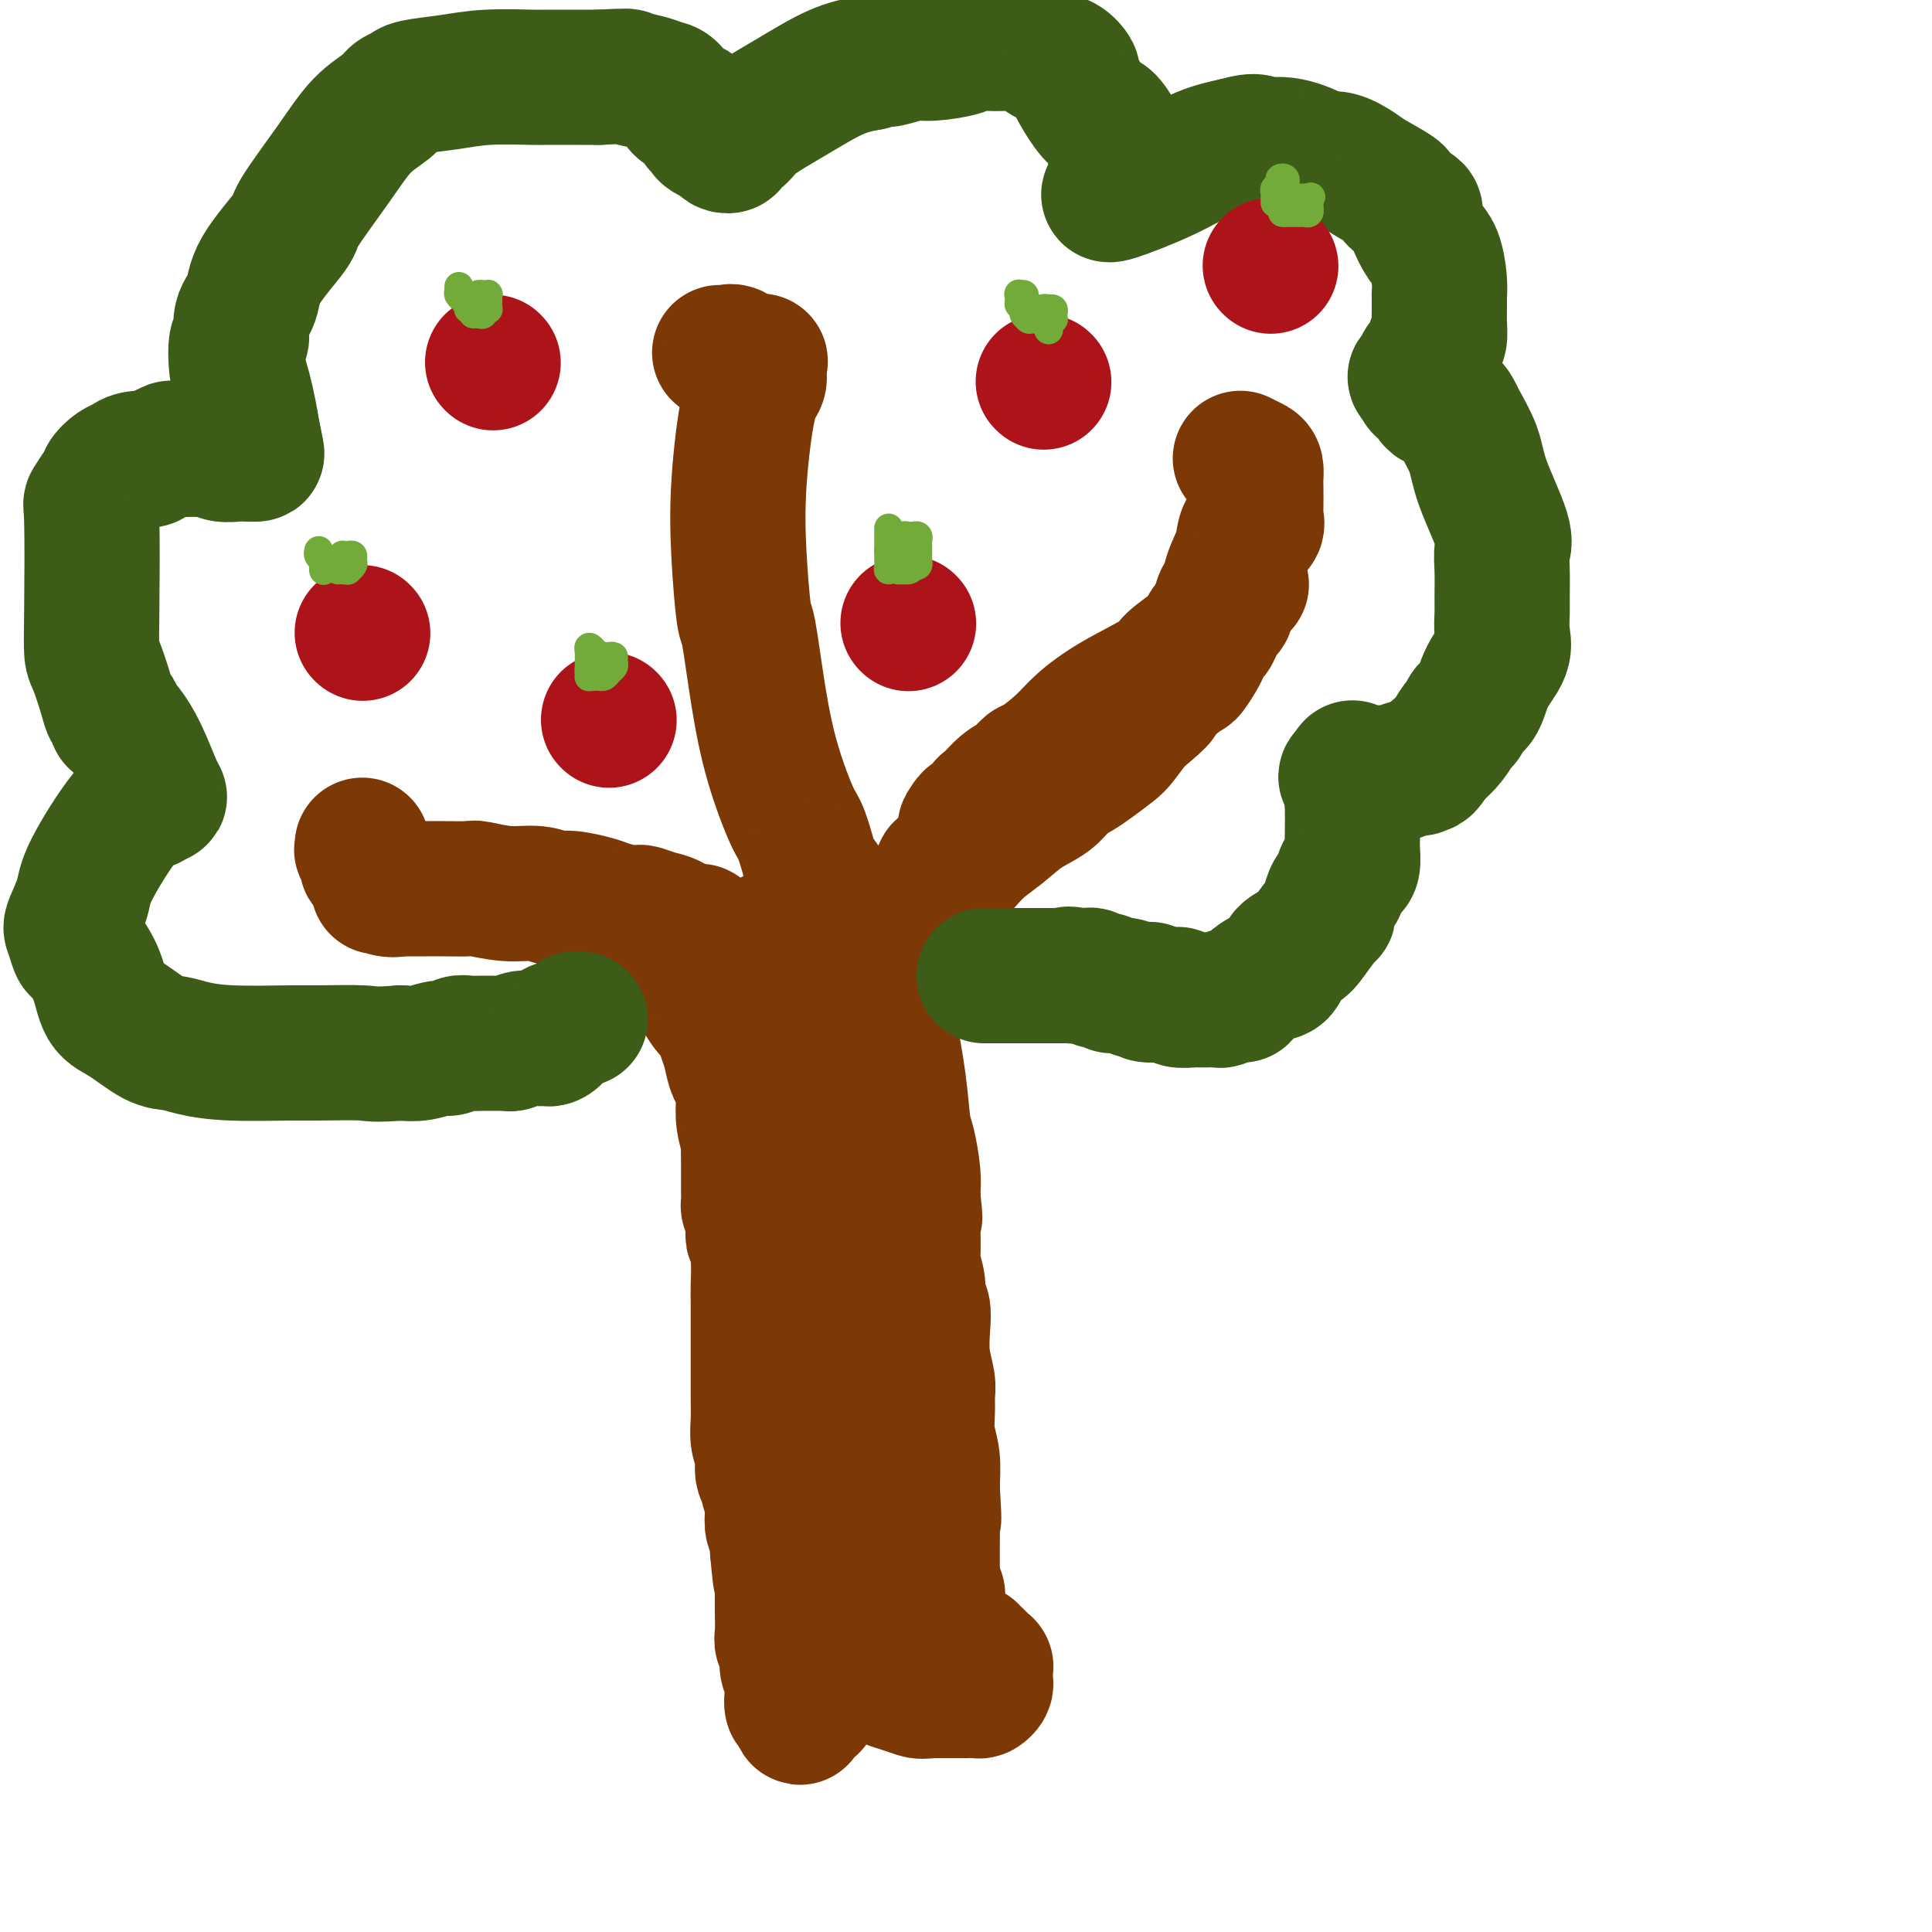 <svg viewBox='0 0 400 400' version='1.1' xmlns='http://www.w3.org/2000/svg' xmlns:xlink='http://www.w3.org/1999/xlink'><g fill='none' stroke='#7C3805' stroke-width='28' stroke-linecap='round' stroke-linejoin='round'><path d='M142,198c-0.209,-0.104 -0.417,-0.209 0,1c0.417,1.209 1.460,3.731 2,5c0.540,1.269 0.579,1.286 1,2c0.421,0.714 1.226,2.124 2,3c0.774,0.876 1.517,1.216 2,2c0.483,0.784 0.708,2.010 1,3c0.292,0.990 0.653,1.744 1,3c0.347,1.256 0.680,3.013 1,4c0.320,0.987 0.625,1.204 1,2c0.375,0.796 0.818,2.172 1,3c0.182,0.828 0.101,1.108 0,2c-0.101,0.892 -0.223,2.395 0,4c0.223,1.605 0.792,3.313 1,4c0.208,0.687 0.055,0.354 0,1c-0.055,0.646 -0.012,2.270 0,4c0.012,1.730 -0.007,3.567 0,5c0.007,1.433 0.040,2.463 0,3c-0.040,0.537 -0.154,0.582 0,1c0.154,0.418 0.577,1.209 1,2'/><path d='M156,252c0.305,4.719 0.068,3.515 0,3c-0.068,-0.515 0.034,-0.342 0,0c-0.034,0.342 -0.205,0.851 0,1c0.205,0.149 0.787,-0.063 1,0c0.213,0.063 0.057,0.402 0,1c-0.057,0.598 -0.016,1.457 0,2c0.016,0.543 0.008,0.772 0,1'/><path d='M157,260c0.155,2.443 0.041,4.549 0,6c-0.041,1.451 -0.011,2.245 0,4c0.011,1.755 0.003,4.471 0,6c-0.003,1.529 -0.001,1.871 0,3c0.001,1.129 0.000,3.046 0,4c-0.000,0.954 -0.001,0.944 0,2c0.001,1.056 0.004,3.179 0,4c-0.004,0.821 -0.015,0.342 0,1c0.015,0.658 0.055,2.455 0,4c-0.055,1.545 -0.207,2.838 0,4c0.207,1.162 0.772,2.193 1,3c0.228,0.807 0.117,1.389 0,2c-0.117,0.611 -0.241,1.250 0,2c0.241,0.750 0.848,1.609 1,2c0.152,0.391 -0.152,0.312 0,1c0.152,0.688 0.759,2.143 1,3c0.241,0.857 0.116,1.116 0,2c-0.116,0.884 -0.224,2.392 0,3c0.224,0.608 0.778,0.317 1,1c0.222,0.683 0.111,2.342 0,4'/><path d='M161,321c0.845,10.166 0.957,5.080 1,4c0.043,-1.080 0.015,1.845 0,4c-0.015,2.155 -0.019,3.539 0,5c0.019,1.461 0.061,2.997 0,4c-0.061,1.003 -0.227,1.472 0,2c0.227,0.528 0.845,1.115 1,2c0.155,0.885 -0.155,2.067 0,3c0.155,0.933 0.773,1.616 1,2c0.227,0.384 0.064,0.467 0,1c-0.064,0.533 -0.027,1.514 0,2c0.027,0.486 0.046,0.477 0,1c-0.046,0.523 -0.156,1.578 0,2c0.156,0.422 0.578,0.211 1,0'/><path d='M165,353c0.801,4.951 0.802,1.327 1,0c0.198,-1.327 0.592,-0.357 1,0c0.408,0.357 0.831,0.102 1,0c0.169,-0.102 0.085,-0.051 0,0'/><path d='M161,195c-0.430,-0.033 -0.861,-0.065 -1,0c-0.139,0.065 0.012,0.228 0,0c-0.012,-0.228 -0.187,-0.846 0,-1c0.187,-0.154 0.736,0.155 1,0c0.264,-0.155 0.244,-0.774 1,-1c0.756,-0.226 2.288,-0.061 3,0c0.712,0.061 0.603,0.016 1,0c0.397,-0.016 1.299,-0.004 2,0c0.701,0.004 1.200,0.001 2,0c0.800,-0.001 1.900,-0.001 3,0'/><path d='M173,193c2.201,-0.309 1.703,-0.083 2,0c0.297,0.083 1.389,0.021 2,0c0.611,-0.021 0.742,-0.002 1,0c0.258,0.002 0.642,-0.015 1,0c0.358,0.015 0.691,0.060 1,0c0.309,-0.060 0.595,-0.227 1,0c0.405,0.227 0.931,0.848 1,1c0.069,0.152 -0.317,-0.166 0,0c0.317,0.166 1.339,0.814 2,1c0.661,0.186 0.962,-0.091 1,0c0.038,0.091 -0.186,0.549 0,1c0.186,0.451 0.783,0.895 1,1c0.217,0.105 0.054,-0.130 0,0c-0.054,0.130 -0.001,0.626 0,1c0.001,0.374 -0.051,0.626 0,1c0.051,0.374 0.206,0.871 0,1c-0.206,0.129 -0.773,-0.109 -1,0c-0.227,0.109 -0.112,0.565 0,1c0.112,0.435 0.223,0.848 0,1c-0.223,0.152 -0.778,0.043 -1,0c-0.222,-0.043 -0.111,-0.022 0,0'/><path d='M184,202c-0.226,1.035 -0.793,0.124 -1,0c-0.207,-0.124 -0.056,0.540 0,1c0.056,0.460 0.015,0.716 0,1c-0.015,0.284 -0.005,0.595 0,1c0.005,0.405 0.003,0.902 0,1c-0.003,0.098 -0.008,-0.203 0,0c0.008,0.203 0.030,0.912 0,2c-0.030,1.088 -0.110,2.557 0,3c0.110,0.443 0.412,-0.139 1,2c0.588,2.139 1.464,6.997 2,11c0.536,4.003 0.732,7.149 1,9c0.268,1.851 0.608,2.408 1,4c0.392,1.592 0.837,4.219 1,6c0.163,1.781 0.044,2.714 0,3c-0.044,0.286 -0.012,-0.077 0,0c0.012,0.077 0.003,0.593 0,1c-0.003,0.407 -0.002,0.703 0,1'/><path d='M189,248c0.774,7.279 0.207,2.475 0,1c-0.207,-1.475 -0.056,0.377 0,1c0.056,0.623 0.015,0.017 0,0c-0.015,-0.017 -0.005,0.556 0,1c0.005,0.444 0.005,0.758 0,1c-0.005,0.242 -0.017,0.411 0,2c0.017,1.589 0.061,4.599 0,6c-0.061,1.401 -0.226,1.195 0,2c0.226,0.805 0.844,2.623 1,4c0.156,1.377 -0.151,2.315 0,3c0.151,0.685 0.758,1.117 1,2c0.242,0.883 0.118,2.216 0,4c-0.118,1.784 -0.229,4.020 0,6c0.229,1.980 0.797,3.704 1,5c0.203,1.296 0.040,2.165 0,3c-0.040,0.835 0.042,1.635 0,3c-0.042,1.365 -0.207,3.294 0,5c0.207,1.706 0.787,3.190 1,5c0.213,1.810 0.061,3.946 0,5c-0.061,1.054 -0.030,1.027 0,1'/><path d='M193,308c0.619,10.281 0.166,5.983 0,5c-0.166,-0.983 -0.044,1.347 0,3c0.044,1.653 0.012,2.628 0,4c-0.012,1.372 -0.003,3.141 0,4c0.003,0.859 0.001,0.807 0,1c-0.001,0.193 -0.000,0.629 0,1c0.000,0.371 0.000,0.677 0,1c-0.000,0.323 -0.000,0.664 0,1c0.000,0.336 0.000,0.668 0,1'/><path d='M193,329c0.222,3.384 0.778,1.344 1,1c0.222,-0.344 0.111,1.006 0,2c-0.111,0.994 -0.223,1.631 0,2c0.223,0.369 0.781,0.471 1,1c0.219,0.529 0.100,1.487 0,2c-0.100,0.513 -0.182,0.582 0,1c0.182,0.418 0.627,1.184 1,2c0.373,0.816 0.673,1.683 1,2c0.327,0.317 0.680,0.084 1,0c0.320,-0.084 0.607,-0.018 1,0c0.393,0.018 0.894,-0.010 1,0c0.106,0.010 -0.181,0.058 0,0c0.181,-0.058 0.832,-0.222 1,0c0.168,0.222 -0.147,0.829 0,1c0.147,0.171 0.756,-0.094 1,0c0.244,0.094 0.122,0.547 0,1'/><path d='M202,344c1.227,0.548 1.793,0.916 2,1c0.207,0.084 0.055,-0.118 0,0c-0.055,0.118 -0.014,0.556 0,1c0.014,0.444 0.000,0.893 0,1c-0.000,0.107 0.012,-0.129 0,0c-0.012,0.129 -0.050,0.623 0,1c0.050,0.377 0.186,0.637 0,1c-0.186,0.363 -0.694,0.829 -1,1c-0.306,0.171 -0.408,0.046 -1,0c-0.592,-0.046 -1.673,-0.012 -2,0c-0.327,0.012 0.100,0.003 0,0c-0.100,-0.003 -0.726,-0.001 -1,0c-0.274,0.001 -0.197,0.000 -1,0c-0.803,-0.000 -2.485,-0.000 -3,0c-0.515,0.000 0.139,0.000 0,0c-0.139,-0.000 -1.069,-0.000 -2,0'/><path d='M193,350c-2.241,0.203 -2.342,0.209 -3,0c-0.658,-0.209 -1.873,-0.633 -3,-1c-1.127,-0.367 -2.167,-0.676 -3,-1c-0.833,-0.324 -1.459,-0.661 -2,-1c-0.541,-0.339 -0.996,-0.678 -2,-1c-1.004,-0.322 -2.555,-0.626 -3,-1c-0.445,-0.374 0.217,-0.817 0,-1c-0.217,-0.183 -1.312,-0.104 -2,0c-0.688,0.104 -0.968,0.234 -1,0c-0.032,-0.234 0.184,-0.832 0,-1c-0.184,-0.168 -0.767,0.095 -1,0c-0.233,-0.095 -0.117,-0.547 0,-1'/><path d='M173,342c-3.096,-1.878 -0.835,-2.574 0,-4c0.835,-1.426 0.246,-3.583 0,-5c-0.246,-1.417 -0.147,-2.096 0,-4c0.147,-1.904 0.342,-5.035 0,-8c-0.342,-2.965 -1.220,-5.763 -2,-9c-0.780,-3.237 -1.462,-6.912 -2,-9c-0.538,-2.088 -0.932,-2.589 -1,-4c-0.068,-1.411 0.189,-3.733 0,-5c-0.189,-1.267 -0.823,-1.481 -1,-2c-0.177,-0.519 0.105,-1.345 0,-2c-0.105,-0.655 -0.595,-1.141 -1,-2c-0.405,-0.859 -0.724,-2.091 -1,-3c-0.276,-0.909 -0.508,-1.495 -1,-4c-0.492,-2.505 -1.244,-6.927 -2,-11c-0.756,-4.073 -1.515,-7.796 -2,-12c-0.485,-4.204 -0.697,-8.890 -1,-14c-0.303,-5.110 -0.697,-10.645 -1,-16c-0.303,-5.355 -0.515,-10.530 0,-15c0.515,-4.470 1.758,-8.235 3,-12'/><path d='M161,201c0.856,-2.968 1.498,-4.389 2,-5c0.502,-0.611 0.866,-0.411 1,0c0.134,0.411 0.040,1.034 0,1c-0.040,-0.034 -0.026,-0.725 0,0c0.026,0.725 0.062,2.865 0,4c-0.062,1.135 -0.223,1.267 0,2c0.223,0.733 0.830,2.069 1,3c0.170,0.931 -0.098,1.457 0,2c0.098,0.543 0.562,1.104 1,2c0.438,0.896 0.849,2.126 1,3c0.151,0.874 0.043,1.393 0,2c-0.043,0.607 -0.022,1.304 0,2'/><path d='M167,217c0.845,5.044 0.958,7.155 1,9c0.042,1.845 0.014,3.423 0,5c-0.014,1.577 -0.015,3.151 0,4c0.015,0.849 0.044,0.971 0,2c-0.044,1.029 -0.162,2.963 0,4c0.162,1.037 0.604,1.177 1,3c0.396,1.823 0.747,5.328 1,7c0.253,1.672 0.407,1.509 1,2c0.593,0.491 1.623,1.634 2,4c0.377,2.366 0.101,5.954 0,9c-0.101,3.046 -0.027,5.551 0,7c0.027,1.449 0.008,1.843 0,2c-0.008,0.157 -0.004,0.079 0,0'/><path d='M186,197c0.470,0.122 0.940,0.245 1,0c0.060,-0.245 -0.291,-0.857 0,-2c0.291,-1.143 1.225,-2.817 2,-4c0.775,-1.183 1.391,-1.874 2,-3c0.609,-1.126 1.210,-2.686 2,-4c0.790,-1.314 1.770,-2.382 2,-3c0.230,-0.618 -0.289,-0.787 0,-1c0.289,-0.213 1.387,-0.469 2,-1c0.613,-0.531 0.742,-1.335 1,-2c0.258,-0.665 0.645,-1.190 1,-2c0.355,-0.810 0.677,-1.905 1,-3'/><path d='M200,172c2.154,-4.118 0.540,-1.914 0,-1c-0.540,0.914 -0.006,0.536 1,0c1.006,-0.536 2.486,-1.231 3,-2c0.514,-0.769 0.064,-1.611 0,-2c-0.064,-0.389 0.259,-0.325 1,-1c0.741,-0.675 1.899,-2.088 3,-3c1.101,-0.912 2.144,-1.324 3,-2c0.856,-0.676 1.525,-1.617 2,-2c0.475,-0.383 0.754,-0.206 2,-1c1.246,-0.794 3.457,-2.557 5,-4c1.543,-1.443 2.417,-2.567 4,-4c1.583,-1.433 3.877,-3.174 7,-5c3.123,-1.826 7.077,-3.735 9,-5c1.923,-1.265 1.816,-1.886 3,-3c1.184,-1.114 3.660,-2.720 5,-4c1.340,-1.280 1.544,-2.232 2,-3c0.456,-0.768 1.163,-1.350 2,-2c0.837,-0.650 1.802,-1.367 2,-2c0.198,-0.633 -0.372,-1.181 0,-2c0.372,-0.819 1.686,-1.910 3,-3'/><path d='M182,198c0.026,-0.304 0.051,-0.608 0,-1c-0.051,-0.392 -0.179,-0.873 0,-1c0.179,-0.127 0.664,0.099 1,0c0.336,-0.099 0.523,-0.522 1,-1c0.477,-0.478 1.243,-1.011 2,-2c0.757,-0.989 1.506,-2.435 2,-3c0.494,-0.565 0.732,-0.250 2,-2c1.268,-1.750 3.566,-5.564 5,-7c1.434,-1.436 2.005,-0.495 3,-1c0.995,-0.505 2.415,-2.457 4,-4c1.585,-1.543 3.334,-2.679 5,-4c1.666,-1.321 3.249,-2.828 5,-4c1.751,-1.172 3.670,-2.009 5,-3c1.330,-0.991 2.071,-2.137 3,-3c0.929,-0.863 2.047,-1.444 3,-2c0.953,-0.556 1.740,-1.087 3,-2c1.260,-0.913 2.993,-2.207 4,-3c1.007,-0.793 1.288,-1.084 2,-2c0.712,-0.916 1.856,-2.458 3,-4'/><path d='M235,149c7.045,-5.829 4.657,-4.403 4,-4c-0.657,0.403 0.415,-0.217 1,-1c0.585,-0.783 0.682,-1.729 1,-2c0.318,-0.271 0.859,0.134 1,0c0.141,-0.134 -0.116,-0.805 0,-1c0.116,-0.195 0.605,0.087 1,0c0.395,-0.087 0.698,-0.544 1,-1'/><path d='M244,140c1.737,-1.461 1.579,-0.614 2,-1c0.421,-0.386 1.422,-2.006 2,-3c0.578,-0.994 0.732,-1.363 1,-2c0.268,-0.637 0.649,-1.541 1,-2c0.351,-0.459 0.670,-0.474 1,-1c0.330,-0.526 0.670,-1.564 1,-3c0.330,-1.436 0.651,-3.271 1,-4c0.349,-0.729 0.728,-0.351 1,-1c0.272,-0.649 0.437,-2.324 1,-4c0.563,-1.676 1.524,-3.353 2,-5c0.476,-1.647 0.467,-3.264 1,-4c0.533,-0.736 1.607,-0.592 2,-1c0.393,-0.408 0.106,-1.370 0,-2c-0.106,-0.630 -0.030,-0.928 0,-2c0.030,-1.072 0.015,-2.918 0,-4c-0.015,-1.082 -0.029,-1.400 0,-2c0.029,-0.600 0.101,-1.480 0,-2c-0.101,-0.520 -0.373,-0.678 -1,-1c-0.627,-0.322 -1.608,-0.806 -2,-1c-0.392,-0.194 -0.196,-0.097 0,0'/><path d='M173,189c-0.029,0.059 -0.058,0.118 0,0c0.058,-0.118 0.203,-0.414 0,-1c-0.203,-0.586 -0.754,-1.464 -1,-2c-0.246,-0.536 -0.185,-0.731 -1,-2c-0.815,-1.269 -2.504,-3.610 -3,-4c-0.496,-0.390 0.201,1.173 0,0c-0.201,-1.173 -1.300,-5.083 -2,-7c-0.700,-1.917 -0.999,-1.843 -2,-4c-1.001,-2.157 -2.702,-6.545 -4,-11c-1.298,-4.455 -2.192,-8.975 -3,-14c-0.808,-5.025 -1.532,-10.554 -2,-13c-0.468,-2.446 -0.682,-1.810 -1,-4c-0.318,-2.190 -0.740,-7.206 -1,-12c-0.260,-4.794 -0.358,-9.368 0,-15c0.358,-5.632 1.173,-12.324 2,-16c0.827,-3.676 1.665,-4.336 2,-5c0.335,-0.664 0.168,-1.332 0,-2'/><path d='M157,77c0.675,-3.792 0.363,-1.773 0,-1c-0.363,0.773 -0.776,0.298 -1,0c-0.224,-0.298 -0.259,-0.420 -1,-1c-0.741,-0.580 -2.188,-1.620 -3,-2c-0.812,-0.380 -0.988,-0.102 -1,0c-0.012,0.102 0.141,0.027 0,0c-0.141,-0.027 -0.576,-0.007 -1,0c-0.424,0.007 -0.835,0.002 -1,0c-0.165,-0.002 -0.082,-0.001 0,0'/><path d='M147,197c-0.329,-0.623 -0.657,-1.245 -1,-2c-0.343,-0.755 -0.699,-1.641 -1,-2c-0.301,-0.359 -0.546,-0.191 -1,0c-0.454,0.191 -1.115,0.405 -2,0c-0.885,-0.405 -1.992,-1.428 -3,-2c-1.008,-0.572 -1.915,-0.692 -3,-1c-1.085,-0.308 -2.346,-0.803 -3,-1c-0.654,-0.197 -0.699,-0.095 -1,0c-0.301,0.095 -0.856,0.184 -2,0c-1.144,-0.184 -2.877,-0.642 -4,-1c-1.123,-0.358 -1.634,-0.617 -3,-1c-1.366,-0.383 -3.585,-0.891 -5,-1c-1.415,-0.109 -2.025,0.181 -3,0c-0.975,-0.181 -2.315,-0.833 -4,-1c-1.685,-0.167 -3.715,0.151 -6,0c-2.285,-0.151 -4.824,-0.773 -6,-1c-1.176,-0.227 -0.989,-0.061 -2,0c-1.011,0.061 -3.219,0.016 -5,0c-1.781,-0.016 -3.133,-0.004 -4,0c-0.867,0.004 -1.248,0.001 -2,0c-0.752,-0.001 -1.876,-0.001 -3,0'/><path d='M83,184c-8.140,-0.787 -3.490,-0.256 -2,0c1.490,0.256 -0.179,0.237 -1,0c-0.821,-0.237 -0.793,-0.692 -1,-1c-0.207,-0.308 -0.648,-0.469 -1,-1c-0.352,-0.531 -0.616,-1.434 -1,-2c-0.384,-0.566 -0.887,-0.796 -1,-1c-0.113,-0.204 0.166,-0.381 0,-1c-0.166,-0.619 -0.776,-1.682 -1,-2c-0.224,-0.318 -0.060,0.107 0,0c0.060,-0.107 0.017,-0.745 0,-1c-0.017,-0.255 -0.009,-0.128 0,0'/></g>
<g fill='none' stroke='#3D5C18' stroke-width='28' stroke-linecap='round' stroke-linejoin='round'><path d='M120,211c0.108,0.024 0.216,0.048 0,0c-0.216,-0.048 -0.754,-0.167 -1,0c-0.246,0.167 -0.198,0.619 -1,1c-0.802,0.381 -2.455,0.691 -3,1c-0.545,0.309 0.016,0.618 0,1c-0.016,0.382 -0.610,0.838 -1,1c-0.390,0.162 -0.578,0.029 -1,0c-0.422,-0.029 -1.080,0.045 -2,0c-0.920,-0.045 -2.101,-0.208 -3,0c-0.899,0.208 -1.515,0.788 -2,1c-0.485,0.212 -0.840,0.056 -1,0c-0.160,-0.056 -0.126,-0.011 -1,0c-0.874,0.011 -2.655,-0.012 -4,0c-1.345,0.012 -2.253,0.060 -3,0c-0.747,-0.060 -1.333,-0.226 -2,0c-0.667,0.226 -1.416,0.844 -2,1c-0.584,0.156 -1.003,-0.150 -2,0c-0.997,0.150 -2.570,0.757 -4,1c-1.430,0.243 -2.715,0.121 -4,0'/><path d='M83,218c-5.960,0.463 -5.861,0.121 -8,0c-2.139,-0.121 -6.515,-0.022 -9,0c-2.485,0.022 -3.078,-0.033 -6,0c-2.922,0.033 -8.171,0.153 -12,0c-3.829,-0.153 -6.237,-0.580 -8,-1c-1.763,-0.420 -2.880,-0.834 -4,-1c-1.120,-0.166 -2.244,-0.084 -4,-1c-1.756,-0.916 -4.144,-2.831 -6,-4c-1.856,-1.169 -3.180,-1.592 -4,-3c-0.820,-1.408 -1.136,-3.803 -2,-6c-0.864,-2.197 -2.277,-4.198 -3,-5c-0.723,-0.802 -0.756,-0.406 -1,-1c-0.244,-0.594 -0.698,-2.180 -1,-3c-0.302,-0.820 -0.453,-0.875 0,-2c0.453,-1.125 1.508,-3.321 2,-5c0.492,-1.679 0.421,-2.842 2,-6c1.579,-3.158 4.810,-8.312 7,-11c2.190,-2.688 3.340,-2.911 4,-3c0.660,-0.089 0.830,-0.045 1,0'/><path d='M31,166c1.814,-2.390 0.348,-1.366 0,-1c-0.348,0.366 0.423,0.074 1,0c0.577,-0.074 0.961,0.068 1,0c0.039,-0.068 -0.268,-0.348 -1,-2c-0.732,-1.652 -1.889,-4.675 -3,-7c-1.111,-2.325 -2.174,-3.950 -3,-5c-0.826,-1.050 -1.413,-1.525 -2,-2'/><path d='M24,149c-1.031,-2.820 -0.108,-1.372 0,-1c0.108,0.372 -0.598,-0.334 -1,-1c-0.402,-0.666 -0.500,-1.293 -1,-3c-0.500,-1.707 -1.404,-4.493 -2,-6c-0.596,-1.507 -0.885,-1.735 -1,-3c-0.115,-1.265 -0.055,-3.568 0,-9c0.055,-5.432 0.104,-13.993 0,-18c-0.104,-4.007 -0.362,-3.459 0,-4c0.362,-0.541 1.343,-2.172 2,-3c0.657,-0.828 0.989,-0.852 1,-1c0.011,-0.148 -0.300,-0.418 0,-1c0.300,-0.582 1.211,-1.474 2,-2c0.789,-0.526 1.456,-0.684 2,-1c0.544,-0.316 0.965,-0.788 2,-1c1.035,-0.212 2.684,-0.162 3,0c0.316,0.162 -0.700,0.436 0,0c0.700,-0.436 3.115,-1.581 4,-2c0.885,-0.419 0.238,-0.113 1,0c0.762,0.113 2.932,0.032 4,0c1.068,-0.032 1.034,-0.016 1,0'/><path d='M41,93c3.331,-0.603 3.158,-0.109 3,0c-0.158,0.109 -0.302,-0.167 0,0c0.302,0.167 1.051,0.777 2,1c0.949,0.223 2.097,0.060 3,0c0.903,-0.060 1.560,-0.016 2,0c0.440,0.016 0.664,0.004 1,0c0.336,-0.004 0.783,-0.001 1,0c0.217,0.001 0.205,0.000 0,-1c-0.205,-1.000 -0.602,-3.000 -1,-5'/><path d='M52,88c-0.397,-2.865 -1.390,-7.029 -2,-9c-0.610,-1.971 -0.836,-1.751 -1,-3c-0.164,-1.249 -0.267,-3.968 0,-5c0.267,-1.032 0.903,-0.378 1,-1c0.097,-0.622 -0.344,-2.520 0,-4c0.344,-1.480 1.473,-2.543 2,-4c0.527,-1.457 0.453,-3.310 2,-6c1.547,-2.690 4.715,-6.219 6,-8c1.285,-1.781 0.686,-1.815 2,-4c1.314,-2.185 4.541,-6.522 7,-10c2.459,-3.478 4.149,-6.098 6,-8c1.851,-1.902 3.861,-3.087 5,-4c1.139,-0.913 1.405,-1.555 2,-2c0.595,-0.445 1.519,-0.694 2,-1c0.481,-0.306 0.519,-0.671 2,-1c1.481,-0.329 4.406,-0.624 7,-1c2.594,-0.376 4.858,-0.833 8,-1c3.142,-0.167 7.162,-0.045 9,0c1.838,0.045 1.495,0.012 3,0c1.505,-0.012 4.859,-0.003 7,0c2.141,0.003 3.071,0.002 4,0'/><path d='M124,16c7.037,-0.355 5.630,-0.241 6,0c0.370,0.241 2.518,0.610 4,1c1.482,0.390 2.300,0.801 3,1c0.700,0.199 1.283,0.187 2,1c0.717,0.813 1.569,2.452 2,3c0.431,0.548 0.441,0.006 1,0c0.559,-0.006 1.665,0.524 2,1c0.335,0.476 -0.102,0.897 0,1c0.102,0.103 0.743,-0.114 1,0c0.257,0.114 0.128,0.557 0,1'/><path d='M145,25c1.175,1.322 0.111,1.128 0,1c-0.111,-0.128 0.729,-0.188 1,0c0.271,0.188 -0.028,0.626 0,1c0.028,0.374 0.384,0.685 1,1c0.616,0.315 1.492,0.633 2,1c0.508,0.367 0.649,0.785 1,1c0.351,0.215 0.912,0.229 1,0c0.088,-0.229 -0.295,-0.702 0,-1c0.295,-0.298 1.270,-0.422 2,-1c0.730,-0.578 1.216,-1.608 3,-3c1.784,-1.392 4.865,-3.144 8,-5c3.135,-1.856 6.324,-3.816 9,-5c2.676,-1.184 4.838,-1.592 7,-2'/><path d='M180,13c5.253,-2.874 3.387,-1.557 3,-1c-0.387,0.557 0.705,0.356 2,0c1.295,-0.356 2.794,-0.866 4,-1c1.206,-0.134 2.121,0.107 4,0c1.879,-0.107 4.723,-0.563 6,-1c1.277,-0.437 0.988,-0.856 2,-1c1.012,-0.144 3.324,-0.012 5,0c1.676,0.012 2.716,-0.094 4,0c1.284,0.094 2.812,0.390 4,1c1.188,0.610 2.036,1.534 3,2c0.964,0.466 2.044,0.476 3,1c0.956,0.524 1.789,1.564 2,2c0.211,0.436 -0.199,0.270 0,1c0.199,0.730 1.006,2.356 2,4c0.994,1.644 2.175,3.307 3,4c0.825,0.693 1.293,0.417 2,1c0.707,0.583 1.654,2.026 2,3c0.346,0.974 0.093,1.477 0,2c-0.093,0.523 -0.025,1.064 0,2c0.025,0.936 0.007,2.267 0,3c-0.007,0.733 -0.004,0.866 0,1'/><path d='M231,36c0.003,1.647 0.010,1.765 0,2c-0.010,0.235 -0.038,0.587 0,1c0.038,0.413 0.143,0.886 0,1c-0.143,0.114 -0.533,-0.130 -1,0c-0.467,0.130 -1.012,0.633 1,0c2.012,-0.633 6.580,-2.401 10,-4c3.420,-1.599 5.691,-3.028 8,-4c2.309,-0.972 4.654,-1.486 7,-2'/><path d='M256,30c4.788,-1.365 4.257,-0.276 5,0c0.743,0.276 2.759,-0.259 5,0c2.241,0.259 4.708,1.314 6,2c1.292,0.686 1.409,1.004 2,1c0.591,-0.004 1.654,-0.328 3,0c1.346,0.328 2.973,1.310 4,2c1.027,0.690 1.452,1.088 3,2c1.548,0.912 4.217,2.340 5,3c0.783,0.660 -0.320,0.554 0,1c0.320,0.446 2.064,1.443 3,2c0.936,0.557 1.064,0.673 1,1c-0.064,0.327 -0.318,0.866 0,2c0.318,1.134 1.210,2.862 2,4c0.790,1.138 1.480,1.687 2,3c0.520,1.313 0.871,3.390 1,5c0.129,1.610 0.035,2.753 0,3c-0.035,0.247 -0.012,-0.404 0,0c0.012,0.404 0.014,1.861 0,3c-0.014,1.139 -0.042,1.961 0,3c0.042,1.039 0.155,2.297 0,3c-0.155,0.703 -0.577,0.852 -1,1'/><path d='M297,71c0.064,3.195 0.223,2.183 0,2c-0.223,-0.183 -0.829,0.463 -1,1c-0.171,0.537 0.093,0.966 0,1c-0.093,0.034 -0.544,-0.328 -1,0c-0.456,0.328 -0.916,1.346 -1,2c-0.084,0.654 0.208,0.945 0,1c-0.208,0.055 -0.917,-0.127 -1,0c-0.083,0.127 0.458,0.564 1,1'/><path d='M294,79c-0.029,1.578 1.400,1.523 2,2c0.600,0.477 0.371,1.486 1,2c0.629,0.514 2.117,0.532 3,1c0.883,0.468 1.161,1.384 2,3c0.839,1.616 2.239,3.931 3,6c0.761,2.069 0.883,3.892 2,7c1.117,3.108 3.228,7.503 4,10c0.772,2.497 0.206,3.098 0,4c-0.206,0.902 -0.053,2.106 0,4c0.053,1.894 0.004,4.480 0,6c-0.004,1.520 0.035,1.976 0,3c-0.035,1.024 -0.146,2.616 0,4c0.146,1.384 0.547,2.560 0,4c-0.547,1.440 -2.044,3.144 -3,5c-0.956,1.856 -1.372,3.865 -2,5c-0.628,1.135 -1.469,1.395 -2,2c-0.531,0.605 -0.750,1.554 -1,2c-0.250,0.446 -0.529,0.389 -1,1c-0.471,0.611 -1.135,1.889 -2,3c-0.865,1.111 -1.933,2.056 -3,3'/><path d='M297,156c-2.553,3.718 -1.936,2.513 -2,2c-0.064,-0.513 -0.808,-0.335 -1,0c-0.192,0.335 0.170,0.825 0,1c-0.170,0.175 -0.872,0.033 -1,0c-0.128,-0.033 0.317,0.044 0,0c-0.317,-0.044 -1.397,-0.208 -2,0c-0.603,0.208 -0.729,0.788 -1,1c-0.271,0.212 -0.689,0.057 -1,0c-0.311,-0.057 -0.517,-0.015 -1,0c-0.483,0.015 -1.242,0.004 -2,0c-0.758,-0.004 -1.513,0.000 -2,0c-0.487,-0.000 -0.705,-0.004 -1,0c-0.295,0.004 -0.667,0.018 -1,0c-0.333,-0.018 -0.625,-0.067 -1,0c-0.375,0.067 -0.832,0.249 -1,0c-0.168,-0.249 -0.048,-0.928 0,-1c0.048,-0.072 0.024,0.464 0,1'/><path d='M280,160c-2.630,0.899 -0.705,1.146 0,2c0.705,0.854 0.190,2.316 0,3c-0.190,0.684 -0.054,0.589 0,2c0.054,1.411 0.026,4.326 0,6c-0.026,1.674 -0.048,2.106 0,3c0.048,0.894 0.168,2.251 0,3c-0.168,0.749 -0.623,0.891 -1,1c-0.377,0.109 -0.675,0.187 -1,1c-0.325,0.813 -0.677,2.362 -1,3c-0.323,0.638 -0.619,0.367 -1,1c-0.381,0.633 -0.849,2.172 -1,3c-0.151,0.828 0.015,0.944 0,1c-0.015,0.056 -0.212,0.050 -1,1c-0.788,0.950 -2.167,2.856 -3,4c-0.833,1.144 -1.118,1.528 -2,2c-0.882,0.472 -2.360,1.034 -3,2c-0.640,0.966 -0.442,2.337 -1,3c-0.558,0.663 -1.874,0.618 -3,1c-1.126,0.382 -2.063,1.191 -3,2'/><path d='M259,204c-2.218,2.016 -1.763,2.057 -2,2c-0.237,-0.057 -1.167,-0.211 -2,0c-0.833,0.211 -1.569,0.788 -2,1c-0.431,0.212 -0.558,0.058 -1,0c-0.442,-0.058 -1.200,-0.019 -2,0c-0.800,0.019 -1.643,0.019 -2,0c-0.357,-0.019 -0.228,-0.058 -1,0c-0.772,0.058 -2.444,0.212 -3,0c-0.556,-0.212 0.005,-0.789 0,-1c-0.005,-0.211 -0.575,-0.057 -1,0c-0.425,0.057 -0.705,0.015 -1,0c-0.295,-0.015 -0.605,-0.004 -1,0c-0.395,0.004 -0.876,0.001 -1,0c-0.124,-0.001 0.107,-0.000 0,0c-0.107,0.000 -0.554,0.000 -1,0'/><path d='M239,206c-3.271,0.083 -1.449,-0.709 -1,-1c0.449,-0.291 -0.473,-0.082 -1,0c-0.527,0.082 -0.657,0.036 -1,0c-0.343,-0.036 -0.900,-0.062 -1,0c-0.100,0.062 0.257,0.214 0,0c-0.257,-0.214 -1.130,-0.793 -2,-1c-0.870,-0.207 -1.739,-0.042 -2,0c-0.261,0.042 0.085,-0.040 0,0c-0.085,0.040 -0.600,0.203 -1,0c-0.400,-0.203 -0.685,-0.772 -1,-1c-0.315,-0.228 -0.662,-0.114 -1,0c-0.338,0.114 -0.668,0.227 -1,0c-0.332,-0.227 -0.666,-0.793 -1,-1c-0.334,-0.207 -0.667,-0.056 -1,0c-0.333,0.056 -0.667,0.016 -1,0c-0.333,-0.016 -0.667,-0.008 -1,0'/><path d='M223,202c-2.723,-0.619 -1.532,-0.166 -1,0c0.532,0.166 0.404,0.044 0,0c-0.404,-0.044 -1.083,-0.012 -2,0c-0.917,0.012 -2.072,0.003 -3,0c-0.928,-0.003 -1.629,-0.001 -2,0c-0.371,0.001 -0.412,0.000 -1,0c-0.588,-0.000 -1.725,-0.000 -3,0c-1.275,0.000 -2.689,0.000 -4,0c-1.311,-0.000 -2.517,-0.000 -3,0c-0.483,0.000 -0.241,0.000 0,0'/></g>
<g fill='none' stroke='#AD1419' stroke-width='28' stroke-linecap='round' stroke-linejoin='round'><path d='M75,131c0.000,0.000 0.100,0.100 0.1,0.1'/><path d='M102,75c0.000,0.000 0.100,0.100 0.1,0.1'/><path d='M216,79c0.000,0.000 0.100,0.100 0.1,0.1'/><path d='M188,129c0.000,0.000 0.100,0.100 0.1,0.1'/><path d='M126,149c0.000,0.000 0.100,0.100 0.1,0.1'/><path d='M263,55c0.000,0.000 0.100,0.100 0.1,0.1'/></g>
<g fill='none' stroke='#73AB3A' stroke-width='6' stroke-linecap='round' stroke-linejoin='round'><path d='M67,118c0.008,0.089 0.016,0.178 0,0c-0.016,-0.178 -0.057,-0.622 0,-1c0.057,-0.378 0.211,-0.690 0,-1c-0.211,-0.310 -0.789,-0.619 -1,-1c-0.211,-0.381 -0.057,-0.833 0,-1c0.057,-0.167 0.016,-0.048 0,0c-0.016,0.048 -0.008,0.024 0,0'/><path d='M70,118c-0.112,-0.340 -0.223,-0.679 0,-1c0.223,-0.321 0.782,-0.623 1,-1c0.218,-0.377 0.097,-0.830 0,-1c-0.097,-0.170 -0.168,-0.057 0,0c0.168,0.057 0.577,0.057 1,0c0.423,-0.057 0.860,-0.173 1,0c0.140,0.173 -0.019,0.635 0,1c0.019,0.365 0.215,0.634 0,1c-0.215,0.366 -0.841,0.830 -1,1c-0.159,0.170 0.150,0.046 0,0c-0.150,-0.046 -0.757,-0.013 -1,0c-0.243,0.013 -0.121,0.007 0,0'/><path d='M97,64c-0.022,-0.341 -0.044,-0.682 0,-1c0.044,-0.318 0.155,-0.611 0,-1c-0.155,-0.389 -0.577,-0.872 -1,-1c-0.423,-0.128 -0.846,0.098 -1,0c-0.154,-0.098 -0.038,-0.521 0,-1c0.038,-0.479 0.000,-1.015 0,-1c-0.000,0.015 0.038,0.581 0,1c-0.038,0.419 -0.154,0.691 0,1c0.154,0.309 0.577,0.654 1,1'/><path d='M96,62c-0.167,-0.333 -0.083,-0.167 0,0'/><path d='M97,63c0.312,-0.022 0.623,-0.044 1,0c0.377,0.044 0.818,0.155 1,0c0.182,-0.155 0.105,-0.577 0,-1c-0.105,-0.423 -0.238,-0.846 0,-1c0.238,-0.154 0.848,-0.038 1,0c0.152,0.038 -0.156,-0.001 0,0c0.156,0.001 0.774,0.042 1,0c0.226,-0.042 0.061,-0.166 0,0c-0.061,0.166 -0.016,0.622 0,1c0.016,0.378 0.005,0.680 0,1c-0.005,0.320 -0.002,0.660 0,1'/><path d='M101,64c0.380,0.094 -0.669,-0.171 -1,0c-0.331,0.171 0.056,0.778 0,1c-0.056,0.222 -0.553,0.060 -1,0c-0.447,-0.060 -0.842,-0.017 -1,0c-0.158,0.017 -0.079,0.009 0,0'/><path d='M123,138c-0.002,-0.304 -0.004,-0.608 0,-1c0.004,-0.392 0.015,-0.873 0,-1c-0.015,-0.127 -0.057,0.098 0,0c0.057,-0.098 0.211,-0.521 0,-1c-0.211,-0.479 -0.789,-1.015 -1,-1c-0.211,0.015 -0.057,0.581 0,1c0.057,0.419 0.015,0.690 0,1c-0.015,0.310 -0.004,0.660 0,1c0.004,0.340 0.002,0.670 0,1'/><path d='M122,138c-0.143,0.921 0.000,1.722 0,2c-0.000,0.278 -0.143,0.032 0,0c0.143,-0.032 0.573,0.150 1,0c0.427,-0.150 0.850,-0.632 1,-1c0.150,-0.368 0.025,-0.620 0,-1c-0.025,-0.380 0.048,-0.886 0,-1c-0.048,-0.114 -0.219,0.165 0,0c0.219,-0.165 0.828,-0.775 1,-1c0.172,-0.225 -0.094,-0.064 0,0c0.094,0.064 0.547,0.032 1,0'/><path d='M126,136c0.844,-0.297 0.955,-0.038 1,0c0.045,0.038 0.023,-0.144 0,0c-0.023,0.144 -0.048,0.613 0,1c0.048,0.387 0.171,0.692 0,1c-0.171,0.308 -0.634,0.618 -1,1c-0.366,0.382 -0.634,0.834 -1,1c-0.366,0.166 -0.829,0.045 -1,0c-0.171,-0.045 -0.049,-0.013 0,0c0.049,0.013 0.024,0.006 0,0'/><path d='M184,114c0.000,0.090 0.000,0.179 0,0c0.000,-0.179 0.000,-0.627 0,-1c0.000,-0.373 0.000,-0.671 0,-1c0.000,-0.329 0.000,-0.689 0,-1c0.000,-0.311 0.000,-0.572 0,-1c0.000,-0.428 -0.000,-1.022 0,-1c0.000,0.022 0.000,0.660 0,1c0.000,0.340 0.000,0.383 0,1c0.000,0.617 0.000,1.809 0,3'/><path d='M184,114c0.001,0.641 0.004,0.743 0,1c-0.004,0.257 -0.015,0.670 0,1c0.015,0.330 0.057,0.578 0,1c-0.057,0.422 -0.212,1.018 0,1c0.212,-0.018 0.792,-0.648 1,-1c0.208,-0.352 0.046,-0.424 0,-1c-0.046,-0.576 0.026,-1.655 0,-2c-0.026,-0.345 -0.150,0.044 0,0c0.150,-0.044 0.575,-0.522 1,-1'/><path d='M186,113c0.327,-0.554 0.143,0.062 0,0c-0.143,-0.062 -0.246,-0.801 0,-1c0.246,-0.199 0.840,0.142 1,0c0.160,-0.142 -0.115,-0.767 0,-1c0.115,-0.233 0.619,-0.074 1,0c0.381,0.074 0.638,0.062 1,0c0.362,-0.062 0.829,-0.175 1,0c0.171,0.175 0.046,0.638 0,1c-0.046,0.362 -0.012,0.621 0,1c0.012,0.379 0.004,0.876 0,1c-0.004,0.124 -0.004,-0.124 0,0c0.004,0.124 0.011,0.621 0,1c-0.011,0.379 -0.042,0.641 0,1c0.042,0.359 0.155,0.817 0,1c-0.155,0.183 -0.577,0.092 -1,0'/><path d='M189,117c-0.337,0.845 -0.679,0.959 -1,1c-0.321,0.041 -0.622,0.011 -1,0c-0.378,-0.011 -0.832,-0.003 -1,0c-0.168,0.003 -0.048,0.001 0,0c0.048,-0.001 0.024,-0.000 0,0'/><path d='M214,66c-0.422,0.006 -0.844,0.013 -1,0c-0.156,-0.013 -0.045,-0.045 0,0c0.045,0.045 0.026,0.167 0,0c-0.026,-0.167 -0.059,-0.623 0,-1c0.059,-0.377 0.208,-0.675 0,-1c-0.208,-0.325 -0.774,-0.677 -1,-1c-0.226,-0.323 -0.113,-0.617 0,-1c0.113,-0.383 0.226,-0.855 0,-1c-0.226,-0.145 -0.792,0.038 -1,0c-0.208,-0.038 -0.060,-0.297 0,0c0.060,0.297 0.030,1.148 0,2'/><path d='M211,63c-0.222,-0.282 0.724,0.513 1,1c0.276,0.487 -0.119,0.666 0,1c0.119,0.334 0.753,0.821 1,1c0.247,0.179 0.108,0.049 0,0c-0.108,-0.049 -0.187,-0.016 0,0c0.187,0.016 0.638,0.015 1,0c0.362,-0.015 0.636,-0.042 1,0c0.364,0.042 0.818,0.155 1,0c0.182,-0.155 0.091,-0.577 0,-1'/><path d='M216,65c0.708,0.084 -0.020,-0.707 0,-1c0.020,-0.293 0.790,-0.089 1,0c0.210,0.089 -0.139,0.063 0,0c0.139,-0.063 0.765,-0.161 1,0c0.235,0.161 0.077,0.582 0,1c-0.077,0.418 -0.073,0.833 0,1c0.073,0.167 0.215,0.086 0,0c-0.215,-0.086 -0.789,-0.177 -1,0c-0.211,0.177 -0.060,0.622 0,1c0.060,0.378 0.030,0.689 0,1'/><path d='M217,68c0.167,0.500 0.083,0.250 0,0'/><path d='M264,42c-0.009,-0.334 -0.017,-0.667 0,-1c0.017,-0.333 0.061,-0.664 0,-1c-0.061,-0.336 -0.227,-0.675 0,-1c0.227,-0.325 0.845,-0.634 1,-1c0.155,-0.366 -0.155,-0.789 0,-1c0.155,-0.211 0.774,-0.211 1,0c0.226,0.211 0.061,0.634 0,1c-0.061,0.366 -0.016,0.675 0,1c0.016,0.325 0.004,0.664 0,1c-0.004,0.336 -0.001,0.667 0,1c0.001,0.333 0.000,0.666 0,1c-0.000,0.334 -0.000,0.667 0,1'/><path d='M266,43c0.013,0.973 0.045,0.404 0,0c-0.045,-0.404 -0.167,-0.644 0,-1c0.167,-0.356 0.622,-0.827 1,-1c0.378,-0.173 0.679,-0.046 1,0c0.321,0.046 0.663,0.012 1,0c0.337,-0.012 0.668,-0.004 1,0c0.332,0.004 0.666,0.002 1,0'/><path d='M271,41c0.774,-0.353 0.208,-0.234 0,0c-0.208,0.234 -0.059,0.585 0,1c0.059,0.415 0.027,0.896 0,1c-0.027,0.104 -0.049,-0.168 0,0c0.049,0.168 0.168,0.777 0,1c-0.168,0.223 -0.623,0.060 -1,0c-0.377,-0.060 -0.676,-0.016 -1,0c-0.324,0.016 -0.675,0.004 -1,0c-0.325,-0.004 -0.626,-0.001 -1,0c-0.374,0.001 -0.821,0.000 -1,0c-0.179,-0.000 -0.089,-0.000 0,0'/><path d='M266,44c-0.833,0.000 -0.417,0.000 0,0'/></g>
</svg>